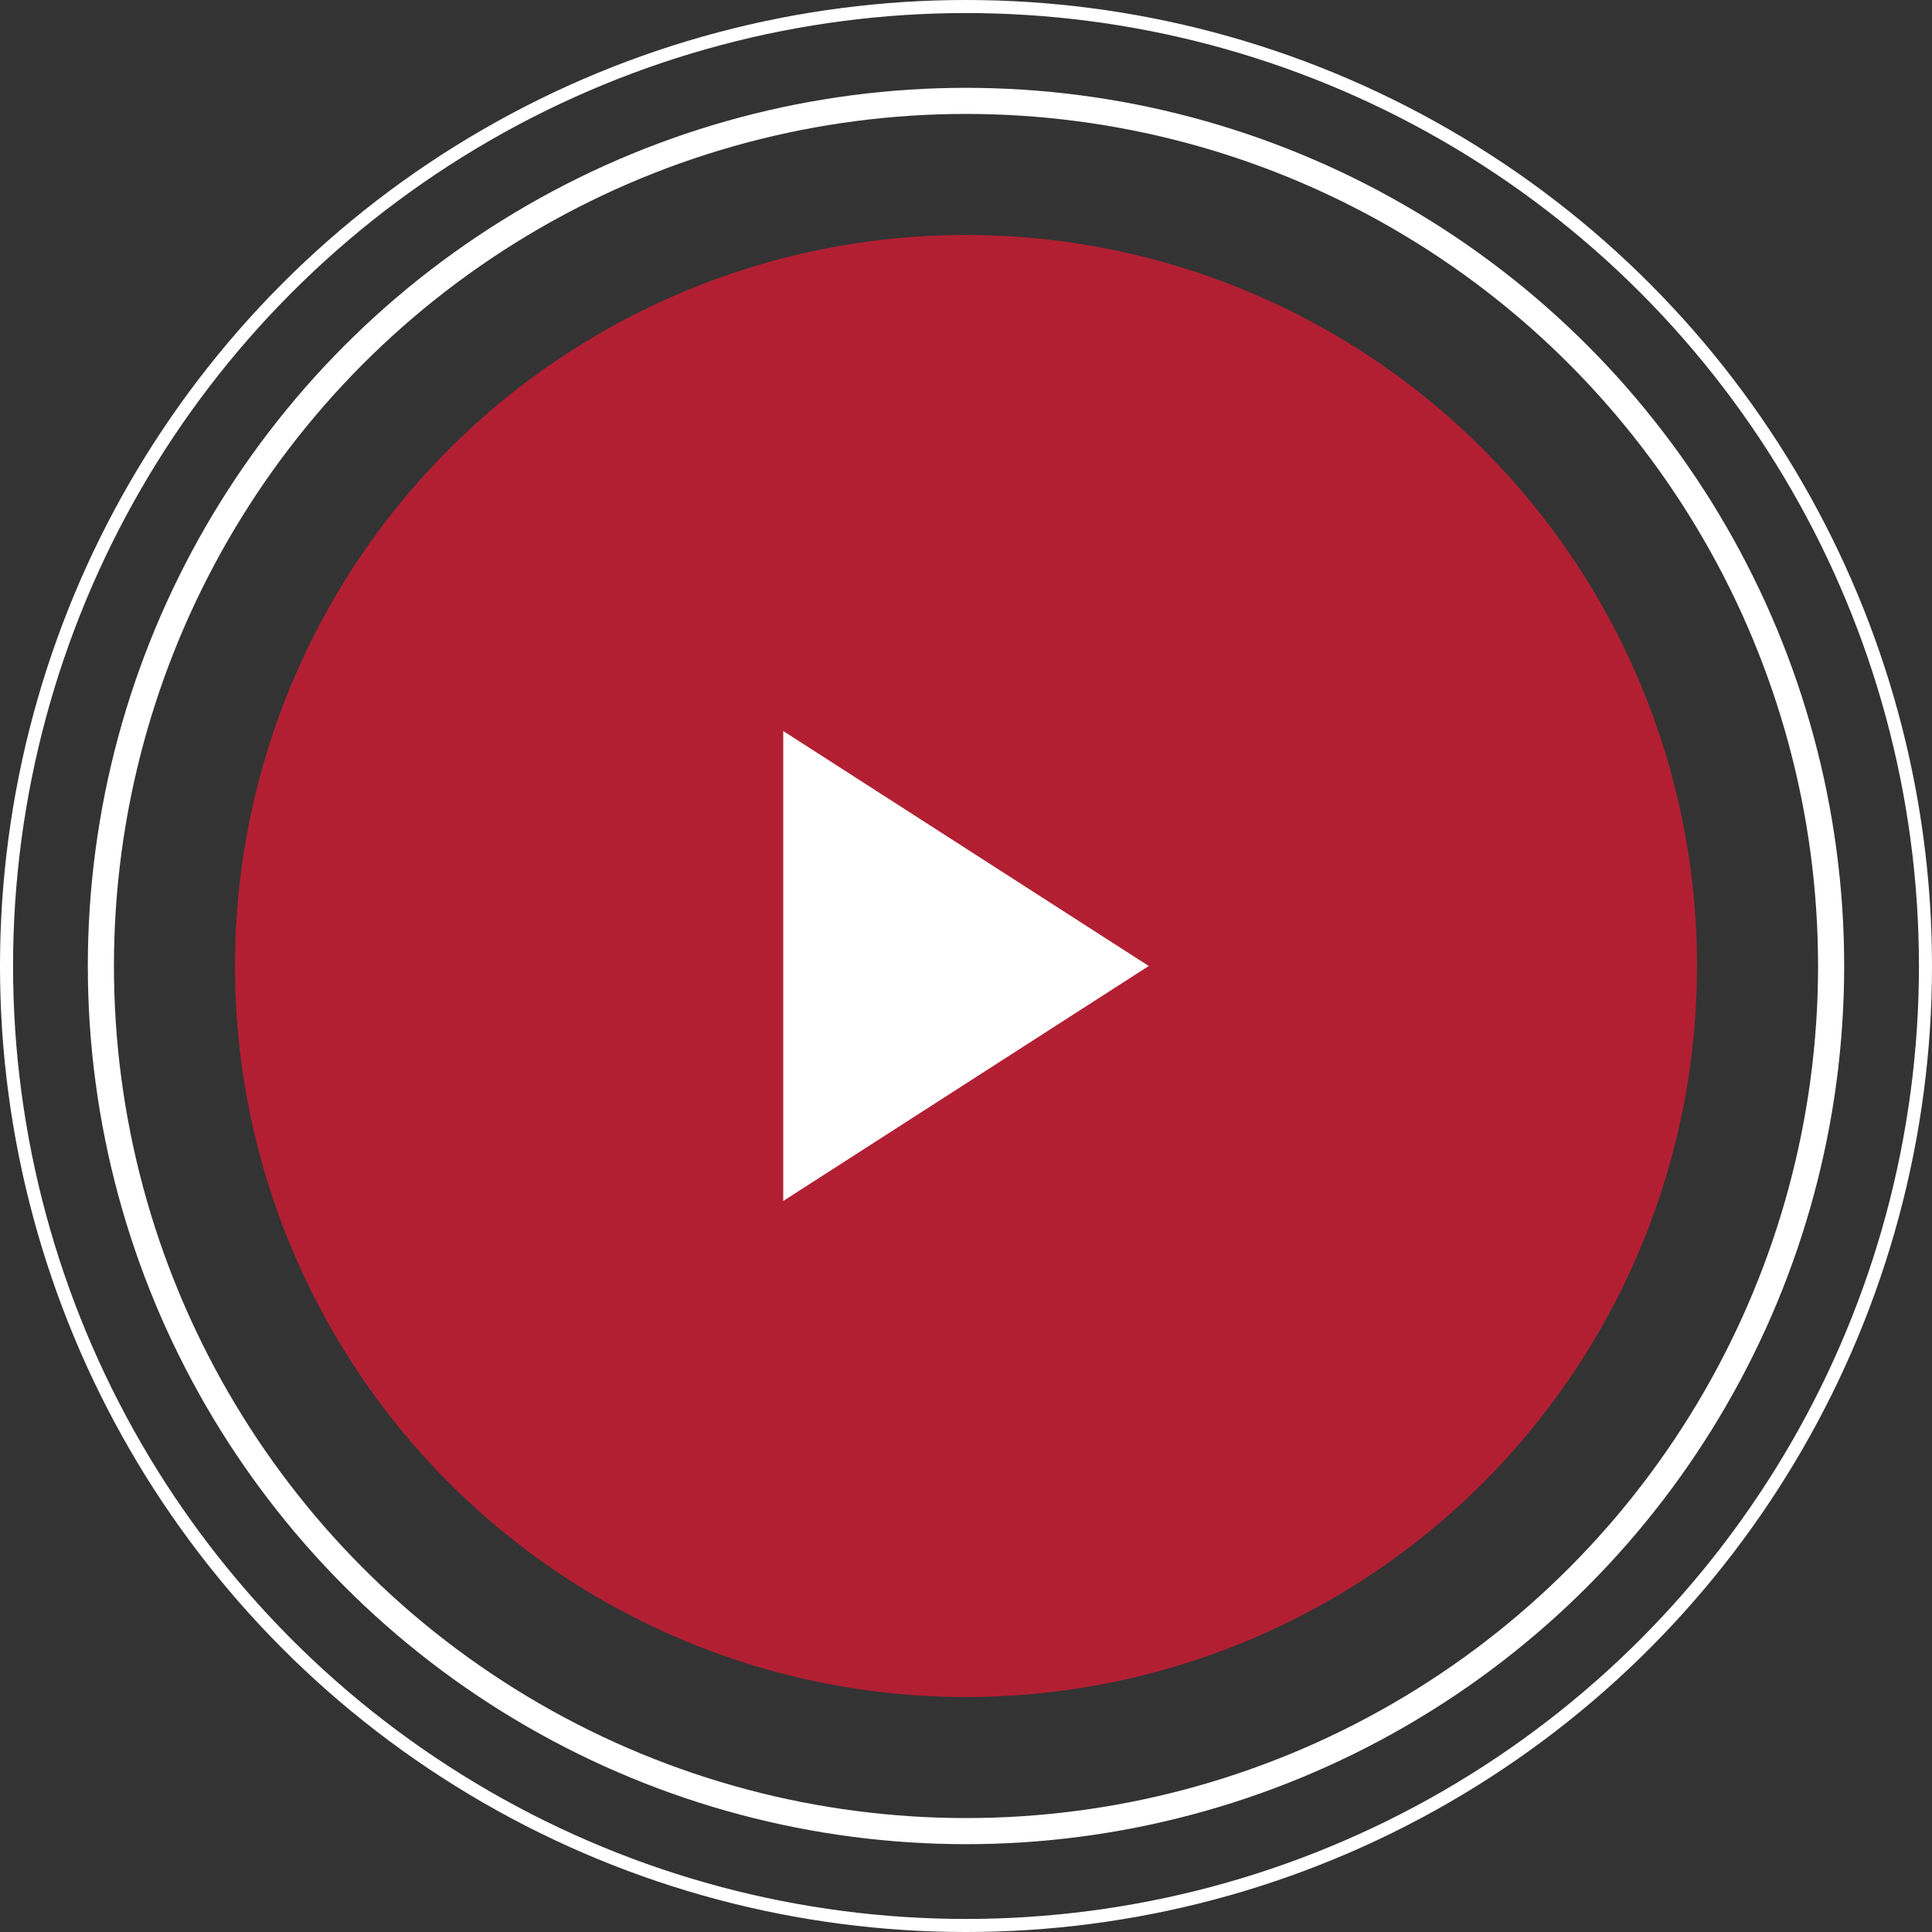 <?xml version="1.0" encoding="UTF-8"?>
<svg width="74px" height="74px" viewBox="0 0 74 74" version="1.1" xmlns="http://www.w3.org/2000/svg" xmlns:xlink="http://www.w3.org/1999/xlink">
    <rect x="0" y="0" width="74" height="74" fill="#333333" stroke="none"/>
    <title>Group 8</title>
    <g id="Blocks" stroke="none" stroke-width="1" fill="none" fill-rule="evenodd">
        <g id="50-50-image-video-gif-Text" transform="translate(-391, -306)">
            <g id="Group-8" transform="translate(391, 306)">
                <circle id="Oval" stroke="#FFFFFF" cx="37" cy="37" r="33.136"></circle>
                <circle id="Oval" stroke="#FFFFFF" stroke-width="0.5" cx="37" cy="37" r="36.75"></circle>
                <circle id="Oval" fill="#B21F33" cx="37" cy="37" r="28"></circle>
                <g id="play_circle_24dp_FFFFFF_FILL0_wght400_GRAD0_opsz24" transform="translate(30, 28)" fill="#FFFFFF" fill-rule="nonzero">
                    <polygon id="Shape" points="0 18 14 9 0 0"></polygon>
                </g>
            </g>
        </g>
    </g>
</svg>